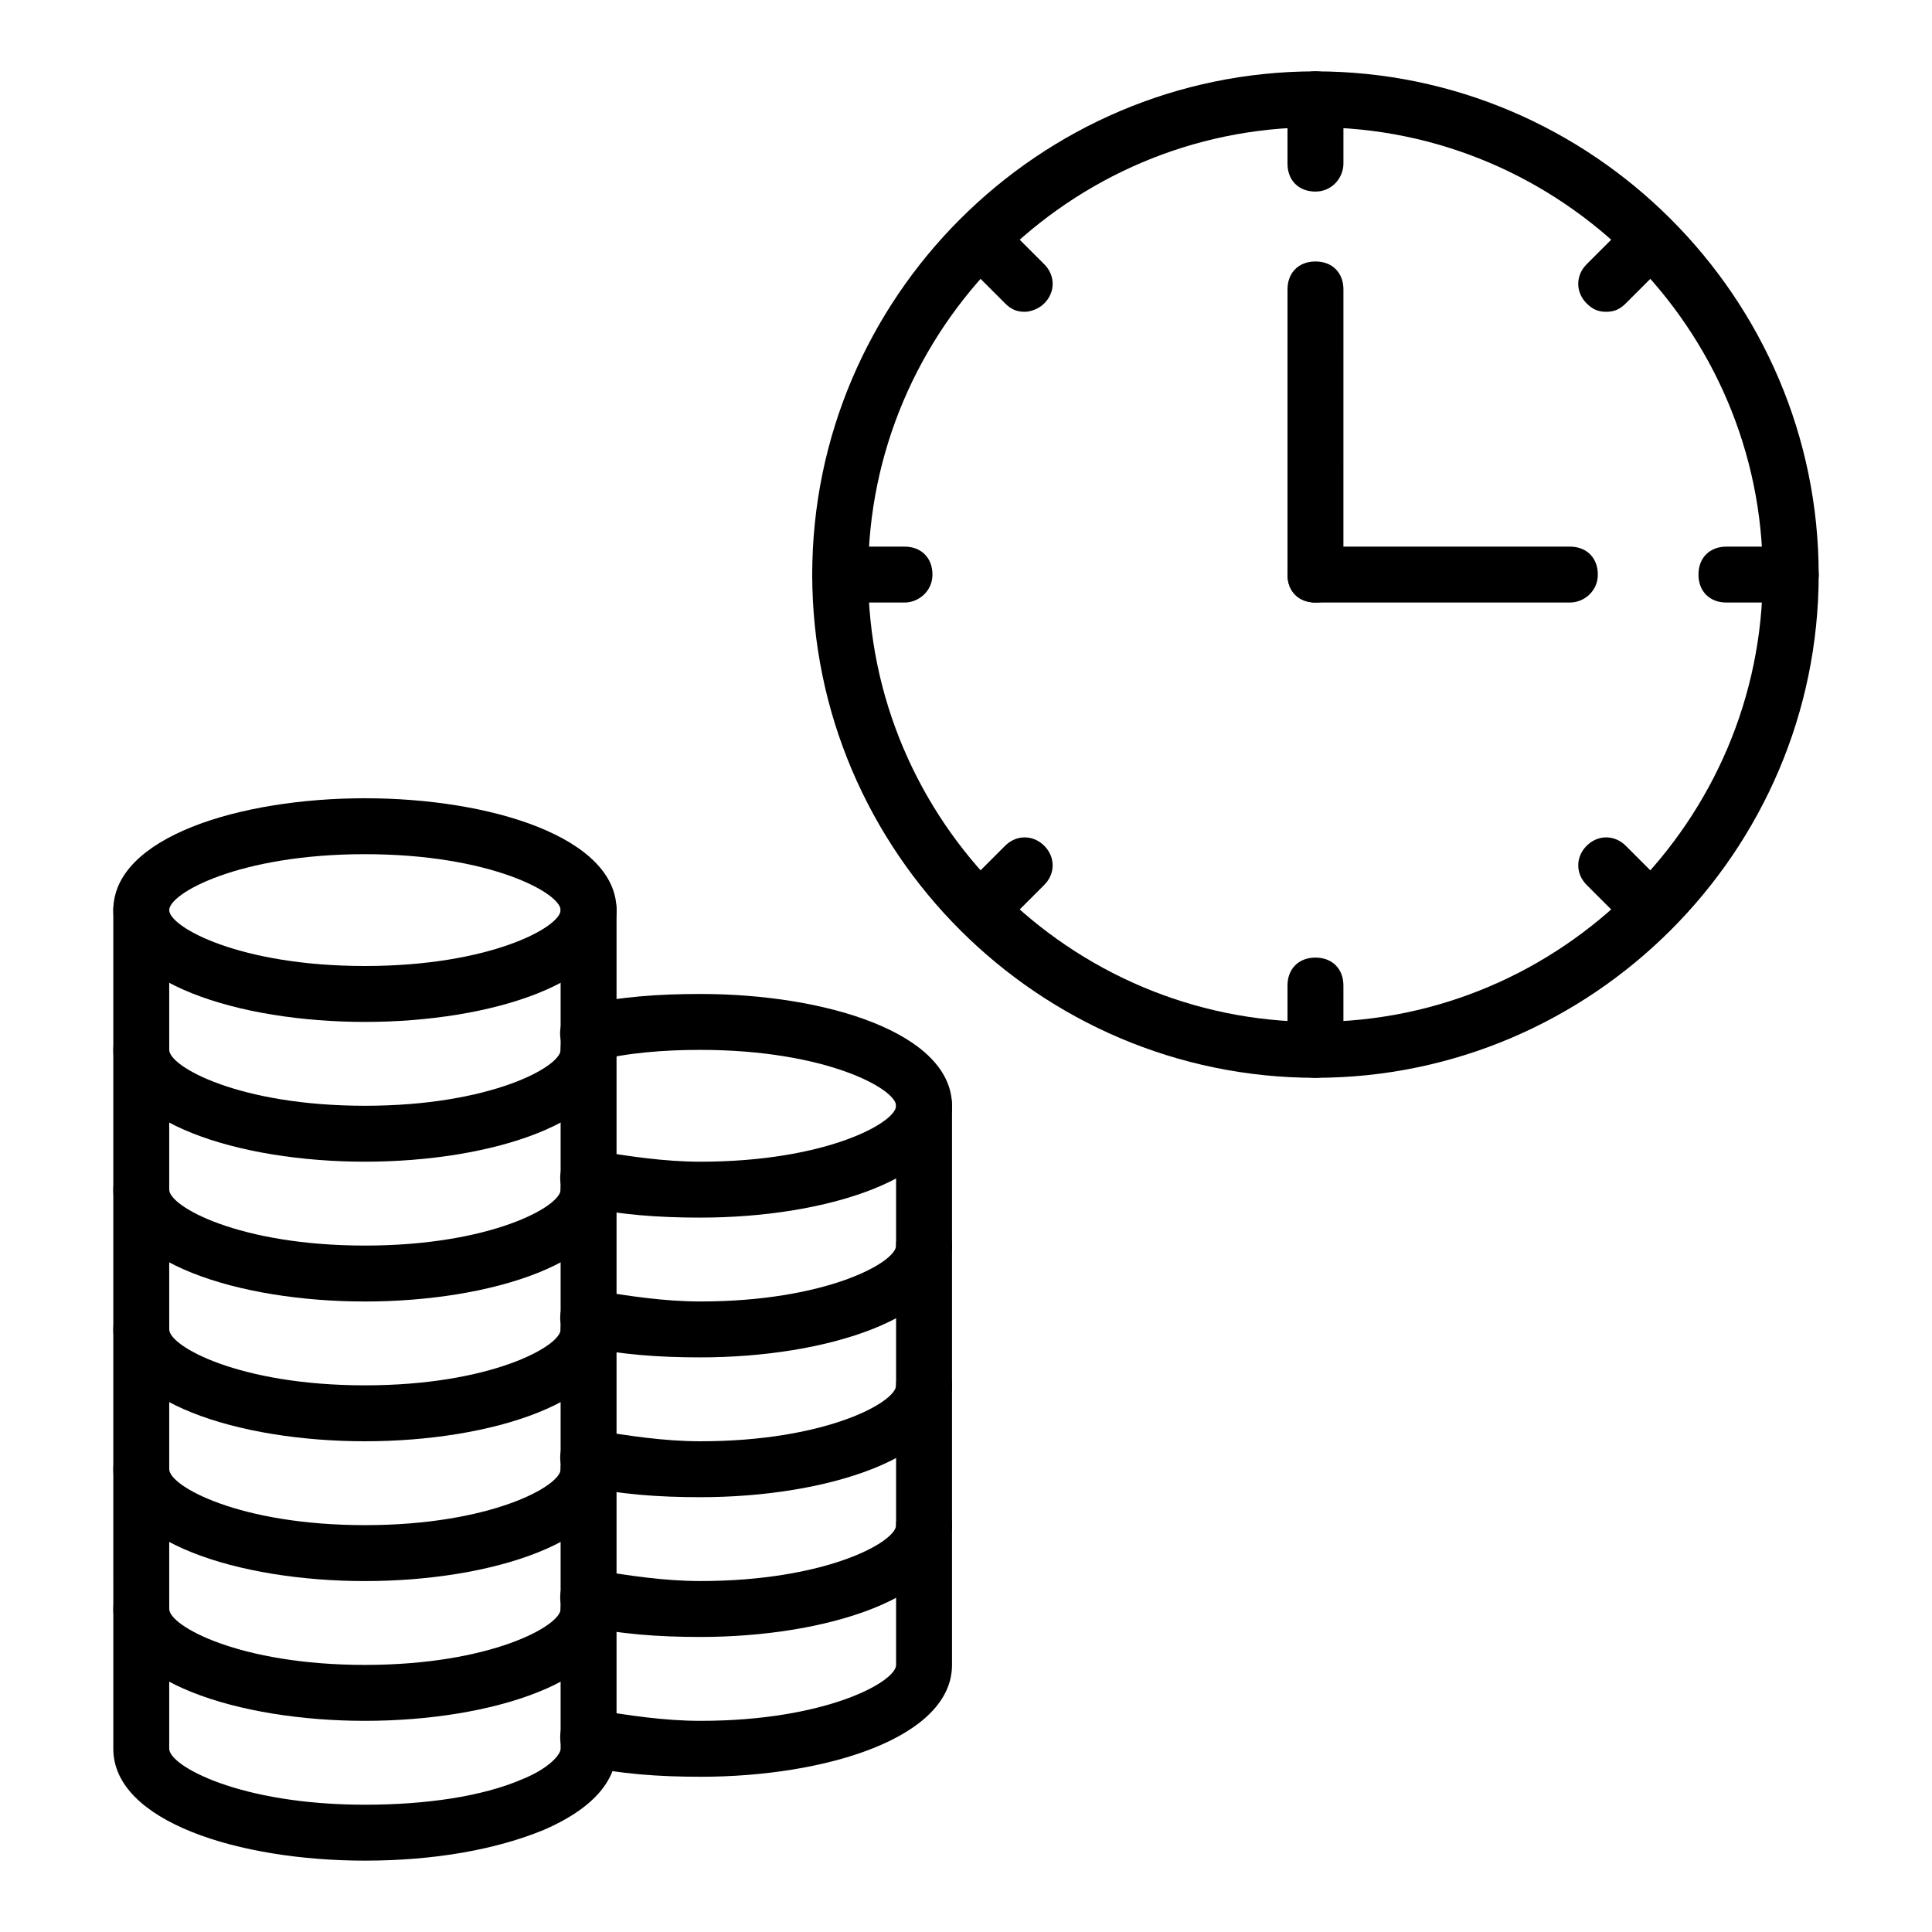 <?xml version="1.0" encoding="UTF-8"?>
<!-- The Best Svg Icon site in the world: iconSvg.co, Visit us! https://iconsvg.co -->
<svg fill="#000000" width="800px" height="800px" version="1.1" viewBox="144 144 512 512" xmlns="http://www.w3.org/2000/svg">
 <g>
  <path d="m492.61 429.63c-73.348 0-133.36-60.012-133.36-133.36 0-73.348 60.012-133.36 133.36-133.36 73.348 0 133.36 60.012 133.36 133.36 0 73.352-60.012 133.36-133.36 133.36zm0-251.9c-65.199 0-118.54 53.344-118.54 118.54 0 65.199 53.344 118.54 118.54 118.54s118.54-53.344 118.54-118.54c0-65.199-53.344-118.54-118.54-118.54z"/>
  <path d="m492.61 303.68c-4.445 0-7.41-2.965-7.41-7.41l0.004-75.57c0-4.445 2.965-7.41 7.41-7.41 4.445 0 7.41 2.965 7.41 7.41l-0.004 75.57c0 4.445-2.965 7.41-7.41 7.41z"/>
  <path d="m560.03 303.68h-67.422c-4.445 0-7.41-2.965-7.41-7.41 0-4.445 2.965-7.41 7.41-7.41h67.422c4.445 0 7.41 2.965 7.41 7.41 0 4.445-3.703 7.41-7.41 7.41z"/>
  <path d="m492.61 194.77c-4.445 0-7.41-2.965-7.41-7.41l0.004-17.039c0-4.445 2.965-7.41 7.41-7.41 4.445 0 7.41 2.965 7.41 7.41v17.039c-0.004 3.707-2.969 7.41-7.414 7.41z"/>
  <path d="m569.66 226.63c-2.223 0-3.703-0.742-5.188-2.223-2.965-2.965-2.965-7.41 0-10.371l11.855-11.855c2.965-2.965 7.41-2.965 10.371 0 2.965 2.965 2.965 7.41 0 10.371l-11.855 11.855c-1.48 1.48-2.961 2.223-5.184 2.223z"/>
  <path d="m618.56 303.68h-17.039c-4.445 0-7.41-2.965-7.41-7.41 0-4.445 2.965-7.41 7.41-7.41h17.039c4.445 0 7.41 2.965 7.41 7.41 0 4.445-2.965 7.41-7.41 7.41z"/>
  <path d="m581.52 392.59c-2.223 0-3.703-0.742-5.188-2.223l-11.855-11.855c-2.965-2.965-2.965-7.41 0-10.371 2.965-2.965 7.41-2.965 10.371 0l11.855 11.855c2.965 2.965 2.965 7.41 0 10.371-1.48 1.48-2.961 2.223-5.184 2.223z"/>
  <path d="m492.61 429.63c-4.445 0-7.41-2.965-7.41-7.41v-17.039c0-4.445 2.965-7.41 7.41-7.41s7.41 2.965 7.41 7.41v17.043c0 4.445-2.965 7.406-7.41 7.406z"/>
  <path d="m403.7 392.59c-2.223 0-3.703-0.742-5.188-2.223-2.965-2.965-2.965-7.41 0-10.371l11.855-11.855c2.965-2.965 7.41-2.965 10.371 0 2.965 2.965 2.965 7.41 0 10.371l-11.855 11.855c-1.48 1.48-3.703 2.223-5.184 2.223z"/>
  <path d="m383.7 303.68h-17.039c-4.445 0-7.41-2.965-7.41-7.41 0-4.445 2.965-7.41 7.41-7.41h17.039c4.445 0 7.41 2.965 7.41 7.41 0 4.445-3.707 7.41-7.41 7.41z"/>
  <path d="m415.56 226.63c-2.223 0-3.703-0.742-5.188-2.223l-11.855-11.855c-2.965-2.965-2.965-7.41 0-10.371 2.965-2.965 7.41-2.965 10.371 0l11.855 11.855c2.965 2.965 2.965 7.41 0 10.371-1.48 1.48-3.703 2.223-5.184 2.223z"/>
  <path d="m240.71 414.82c-33.34 0-66.68-10.371-66.68-29.637 0-19.262 33.34-29.637 66.68-29.637 33.34 0 66.68 10.371 66.68 29.637 0 19.266-33.34 29.637-66.68 29.637zm0-44.453c-33.34 0-51.863 10.371-51.863 14.816 0 4.445 18.523 14.816 51.863 14.816 33.34 0 51.863-10.371 51.863-14.816 0-4.445-18.523-14.816-51.863-14.816z"/>
  <path d="m240.71 451.86c-33.34 0-66.68-10.371-66.68-29.637 0-4.445 2.965-7.41 7.41-7.41s7.41 2.965 7.41 7.41c0 4.445 18.523 14.816 51.863 14.816 33.34 0 51.863-10.371 51.863-14.816 0-4.445 2.965-7.41 7.41-7.41s7.41 2.965 7.41 7.41c-0.008 19.266-33.348 29.637-66.688 29.637z"/>
  <path d="m240.71 488.91c-33.34 0-66.68-10.371-66.68-29.637 0-4.445 2.965-7.41 7.41-7.41s7.41 2.965 7.41 7.41c0 4.445 18.523 14.816 51.863 14.816 33.34 0 51.863-10.371 51.863-14.816 0-4.445 2.965-7.41 7.41-7.41s7.41 2.965 7.41 7.41c-0.008 19.266-33.348 29.637-66.688 29.637z"/>
  <path d="m240.71 525.95c-33.34 0-66.68-10.371-66.68-29.637 0-4.445 2.965-7.41 7.41-7.41s7.41 2.965 7.41 7.41 18.523 14.816 51.863 14.816c33.34 0 51.863-10.371 51.863-14.816s2.965-7.41 7.41-7.41 7.41 2.965 7.41 7.41c-0.008 19.266-33.348 29.637-66.688 29.637z"/>
  <path d="m240.71 563c-33.34 0-66.68-10.371-66.68-29.637 0-4.445 2.965-7.41 7.41-7.41s7.41 2.965 7.41 7.41 18.523 14.816 51.863 14.816c33.34 0 51.863-10.371 51.863-14.816s2.965-7.41 7.41-7.41 7.41 2.965 7.41 7.41c-0.008 19.266-33.348 29.637-66.688 29.637z"/>
  <path d="m240.71 600.04c-33.34 0-66.68-10.371-66.68-29.637 0-4.445 2.965-7.41 7.41-7.41s7.41 2.965 7.41 7.41c0 4.445 18.523 14.816 51.863 14.816 33.34 0 51.863-10.371 51.863-14.816 0-4.445 2.965-7.41 7.41-7.41s7.41 2.965 7.41 7.41c-0.008 19.266-33.348 29.637-66.688 29.637z"/>
  <path d="m329.61 466.68c-11.113 0-21.484-0.742-31.117-2.965-3.703-0.742-6.668-4.445-5.926-8.891 0.742-3.703 4.445-6.668 8.891-5.926 8.891 1.48 18.523 2.965 28.152 2.965 33.34 0 51.863-10.371 51.863-14.816s-18.523-14.816-51.863-14.816c-9.633 0-19.262 0.742-28.152 2.965-3.703 0.742-8.148-1.48-8.891-5.926-0.742-3.703 1.48-8.148 5.926-8.891 9.633-2.223 20.004-2.965 31.117-2.965 33.34 0 66.68 10.371 66.68 29.637 0 19.254-33.34 29.629-66.68 29.629z"/>
  <path d="m329.61 503.72c-11.113 0-21.484-0.742-31.117-2.965-3.703-0.742-6.668-4.445-5.926-8.891 0.742-3.703 4.445-6.668 8.891-5.926 8.891 1.48 18.523 2.965 28.152 2.965 33.34 0 51.863-10.371 51.863-14.816 0-4.445 2.965-7.41 7.41-7.41 4.445 0 7.41 2.965 7.41 7.41-0.004 19.262-33.344 29.633-66.684 29.633z"/>
  <path d="m329.61 540.77c-11.113 0-21.484-0.742-31.117-2.965-3.703-0.742-6.668-4.445-5.926-8.891 0.742-3.703 4.445-6.668 8.891-5.926 8.891 1.48 18.523 2.965 28.152 2.965 33.34 0 51.863-10.371 51.863-14.816 0-4.445 2.965-7.41 7.41-7.41 4.445 0 7.41 2.965 7.41 7.41-0.004 19.258-33.344 29.633-66.684 29.633z"/>
  <path d="m329.61 577.81c-11.113 0-21.484-0.742-31.117-2.965-3.703-0.742-6.668-4.445-5.926-8.891 0.742-3.703 4.445-6.668 8.891-5.926 8.891 1.48 18.523 2.965 28.152 2.965 33.34 0 51.863-10.371 51.863-14.816 0-4.445 2.965-7.41 7.41-7.41 4.445 0 7.41 2.965 7.41 7.41-0.004 19.262-33.344 29.633-66.684 29.633z"/>
  <path d="m240.71 637.09c-33.34 0-66.68-10.371-66.68-29.637l-0.004-222.27c0-4.445 2.965-7.41 7.41-7.41 4.445 0 7.41 2.965 7.41 7.41v222.27c0 4.445 18.523 14.816 51.863 14.816 16.301 0 31.117-2.223 41.488-6.668 7.41-2.965 10.371-6.668 10.371-8.148l0.004-222.27c0-4.445 2.965-7.41 7.41-7.41 4.445 0 7.41 2.965 7.41 7.41v222.27c0 5.188-2.223 14.078-19.262 21.484-12.602 5.188-28.902 8.152-47.422 8.152z"/>
  <path d="m329.61 614.86c-11.113 0-21.484-0.742-31.117-2.965-3.703-0.742-6.668-4.445-5.926-8.891 0.742-3.703 4.445-6.668 8.891-5.926 8.891 1.48 18.523 2.965 28.152 2.965 33.34 0 51.863-10.371 51.863-14.816v-148.18c0-4.445 2.965-7.41 7.41-7.41 4.445 0 7.41 2.965 7.41 7.41v148.18c-0.004 19.262-33.344 29.637-66.684 29.637z"/>
 </g>
</svg>